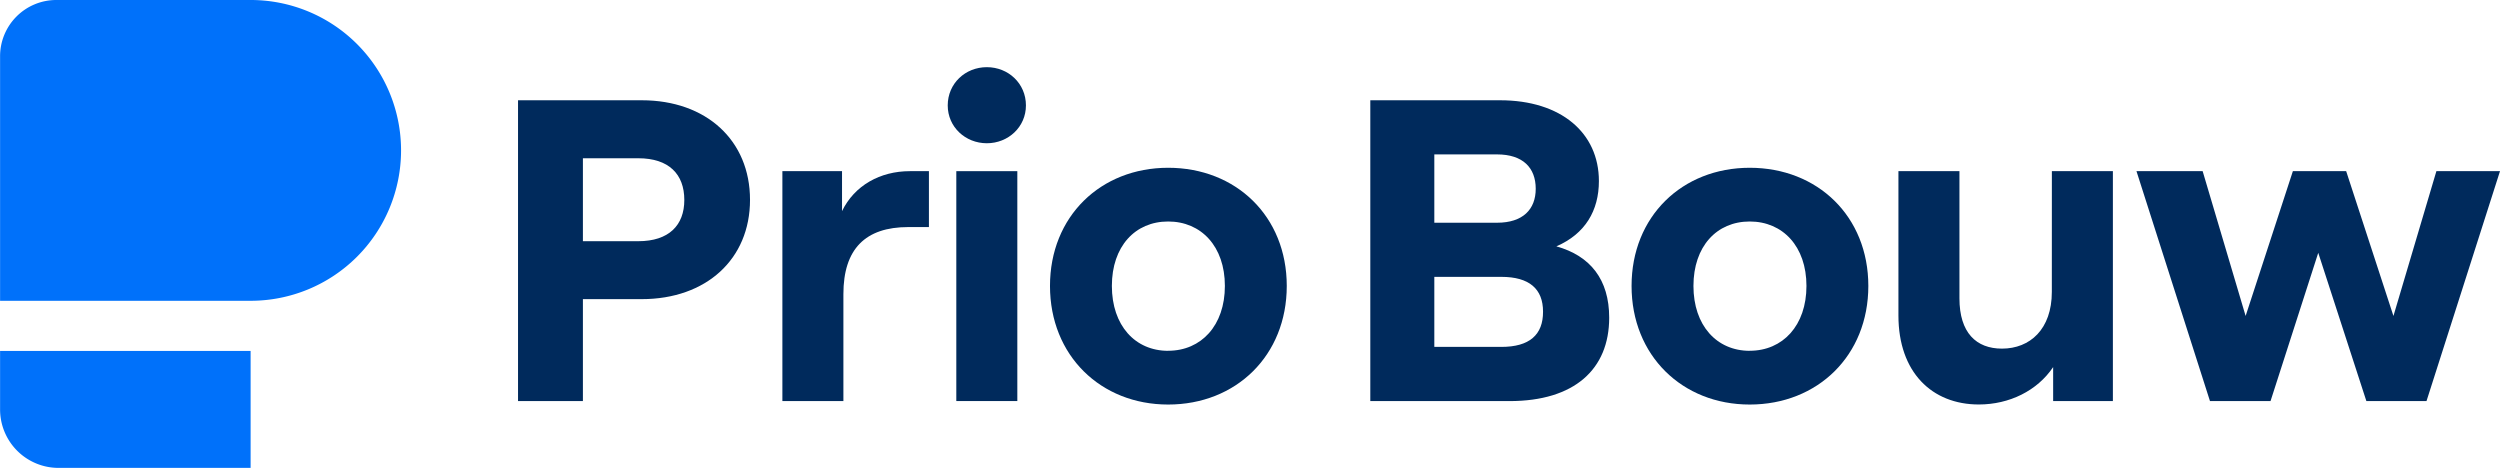 <svg id="Laag_1" data-name="Laag 1" xmlns="http://www.w3.org/2000/svg" viewBox="0 0 1275.08 238.64"><defs><style>.cls-1{fill:#002a5c;}.cls-2{fill:#0071fa;}</style></defs><path class="cls-1" d="M690.28,931.57H627.17V1085h33.09V1033h30c32.88,0,55.23-20.38,55.23-50.63C745.51,952,723.16,931.57,690.28,931.57Zm-1.75,71.88H660.26v-42.3h28.27c15.56,0,23.45,8.11,23.45,21.26C712,995.34,704.09,1003.45,688.53,1003.45Z" transform="translate(-362.96 -880.43)"/><path class="cls-1" d="M792.42,988.11V967.73H762V1085h31.12v-54.57c0-23,11.18-34.19,33.1-34.19h10.52V967.73H827C811.92,967.73,798.77,975,792.42,988.11Z" transform="translate(-362.96 -880.43)"/><rect class="cls-1" x="487.75" y="87.3" width="31.12" height="117.25"/><path class="cls-1" d="M866.28,914.69c-11,0-19.95,8.33-19.95,19.51,0,11,9,19.29,19.95,19.29s19.94-8.33,19.94-19.29C886.22,923,877.23,914.69,866.28,914.69Z" transform="translate(-362.96 -880.43)"/><path class="cls-1" d="M958.76,966c-34.41,0-60.27,24.77-60.27,60.27s25.86,60.49,60.27,60.49c34.63,0,60.49-25,60.49-60.49S993.39,966,958.76,966Zm0,93.36c-16.87,0-28.71-12.93-28.71-33.09s11.84-32.87,28.71-32.87,28.93,12.71,28.93,32.87S975.64,1059.33,958.76,1059.33Z" transform="translate(-362.96 -880.43)"/><path class="cls-1" d="M1156.76,1006.08c14.68-6.35,21.69-18.19,21.69-33.31,0-24.55-19.29-41.2-50.4-41.2h-66.19V1085h71c33.09,0,50.84-16.22,50.84-42.52C1183.71,1023,1174.07,1010.9,1156.76,1006.08Zm-62.25-46.9h32c13.15,0,19.72,6.79,19.72,17.53,0,10.52-6.57,17.32-19.72,17.32h-32Zm34.19,98.18h-34.19v-35.72h34.19c14.25,0,21.26,6.14,21.26,17.75C1150,1051.23,1143,1057.36,1128.7,1057.36Z" transform="translate(-362.96 -880.43)"/><path class="cls-1" d="M1255.38,966c-34.41,0-60.27,24.77-60.27,60.27s25.86,60.49,60.27,60.49c34.63,0,60.49-25,60.49-60.49S1290,966,1255.38,966Zm0,93.36c-16.87,0-28.71-12.93-28.71-33.09s11.84-32.87,28.71-32.87,28.93,12.71,28.93,32.87S1272.26,1059.33,1255.38,1059.33Z" transform="translate(-362.96 -880.43)"/><path class="cls-1" d="M1409.46,1029.31c0,19.07-11.18,28.93-25.43,28.93-13.15,0-21.69-8.11-21.69-25.64V967.73h-31.12v73.64c0,28.92,17.09,45.36,41,45.36,15.56,0,29.81-7,37.91-19.07V1085h30.47V967.73h-31.12Z" transform="translate(-362.96 -880.43)"/><polygon class="cls-1" points="1242.64 87.3 1220.73 161.15 1196.62 87.3 1169.44 87.3 1145.34 161.15 1123.42 87.3 1089.67 87.3 1127.15 204.54 1158.05 204.54 1182.38 128.94 1206.92 204.54 1237.6 204.54 1275.08 87.3 1242.64 87.3"/><path class="cls-2" d="M490.8,880.43H391.63A28.68,28.68,0,0,0,363,909.1v124.74H490.8a76.7,76.7,0,0,0,76.71-76.7h0A76.7,76.7,0,0,0,490.8,880.43Z" transform="translate(-362.96 -880.43)"/><path class="cls-2" d="M392.78,1119.07h98v-59.66H363v29.84A29.82,29.82,0,0,0,392.78,1119.07Z" transform="translate(-362.96 -880.43)"/></svg>